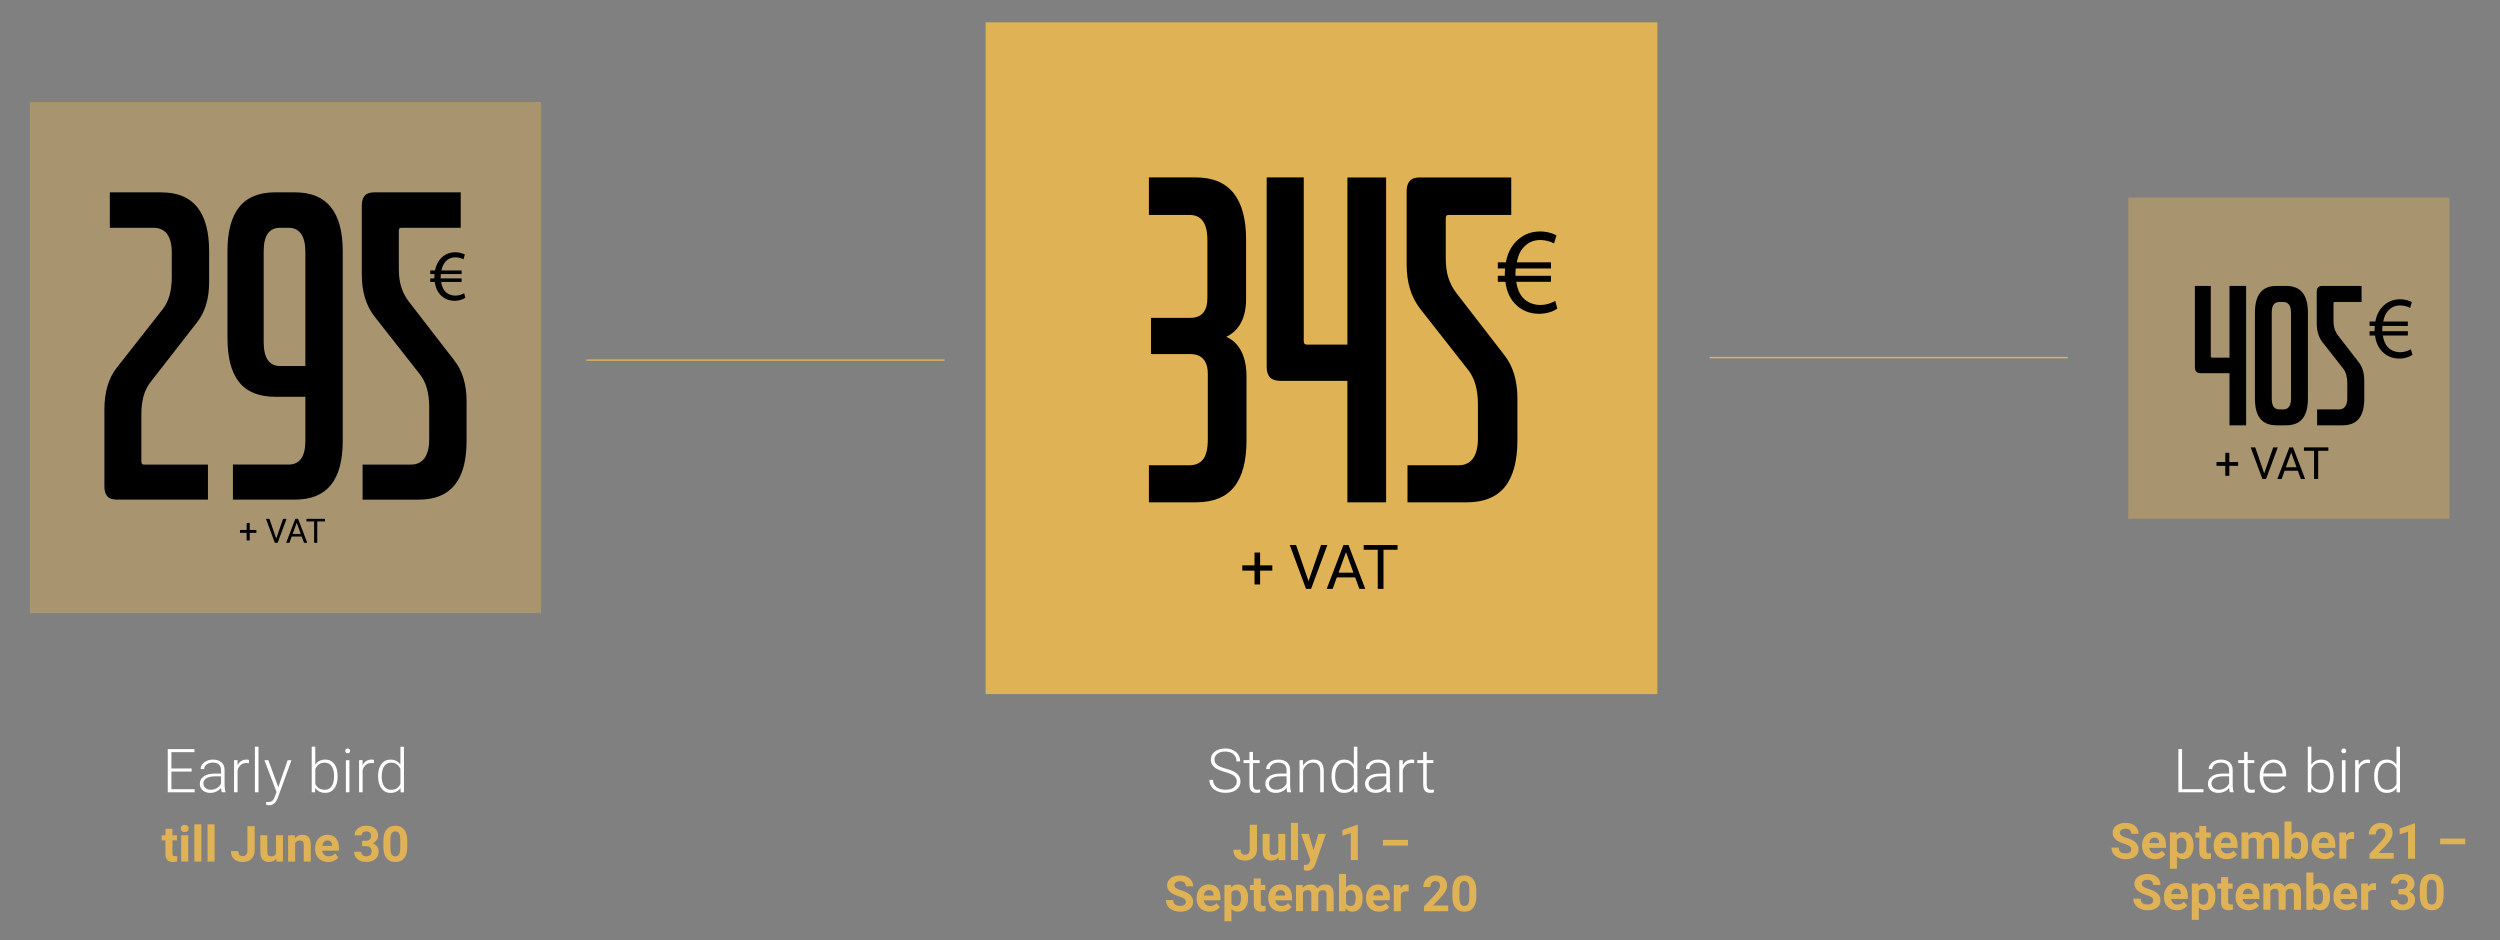<?xml version="1.0" encoding="UTF-8"?>
<svg id="Layer_2" xmlns="http://www.w3.org/2000/svg" version="1.1" viewBox="0 0 1324.3 498.11">
  <rect x="0" y="0" width="1324.3" height="498.11" fill="#808080" stroke="none"/>
  <!-- Generator: Adobe Illustrator 29.6.1, SVG Export Plug-In . SVG Version: 2.1.1 Build 9)  -->
  <defs>
    <style>
      .st0 {
        opacity: .41;
      }

      .st0, .st1 {
        fill: #e0b256;
      }

      .st2 {
        fill: #fff;
      }

      .st3 {
        fill: none;
        stroke: #e0b256;
        stroke-miterlimit: 10;
        stroke-width: .75px;
      }
    </style>
  </defs>
  <g>
    <path class="st2" d="M101.5,408.72h-10.71v9.34h12.31v1.63h-14.24v-22.89h14.16v1.63h-12.23v8.65h10.71v1.63Z"/>
    <path class="st2" d="M117.47,419.69c-.19-.53-.31-1.33-.36-2.37-.66.86-1.5,1.52-2.52,1.99-1.02.47-2.1.7-3.25.7-1.63,0-2.96-.46-3.97-1.37-1.01-.91-1.52-2.06-1.52-3.46,0-1.66.69-2.97,2.07-3.93,1.38-.96,3.3-1.45,5.76-1.45h3.41v-1.93c0-1.22-.38-2.17-1.12-2.87-.75-.7-1.84-1.04-3.28-1.04-1.31,0-2.4.33-3.25,1.01-.86.67-1.29,1.48-1.29,2.42l-1.89-.02c0-1.35.63-2.52,1.89-3.51,1.26-.99,2.8-1.49,4.64-1.49s3.39.47,4.49,1.42,1.66,2.27,1.69,3.97v8.05c0,1.65.17,2.88.52,3.69v.19h-2.01ZM111.56,418.34c1.26,0,2.38-.3,3.37-.91.99-.61,1.71-1.42,2.16-2.44v-3.74h-3.36c-1.88.02-3.34.36-4.4,1.03-1.06.67-1.59,1.58-1.59,2.74,0,.95.35,1.75,1.06,2.37s1.63.94,2.76.94Z"/>
    <path class="st2" d="M131.84,404.28c-.4-.07-.82-.11-1.27-.11-1.17,0-2.17.33-2.98.98-.81.66-1.39,1.61-1.74,2.85v11.68h-1.87v-17.01h1.84l.03,2.7c1-2.01,2.59-3.02,4.79-3.02.52,0,.94.07,1.24.2l-.05,1.71Z"/>
    <path class="st2" d="M136.92,419.69h-1.89v-24.15h1.89v24.15Z"/>
    <path class="st2" d="M147.42,416.98l4.97-14.3h2.03l-7.26,19.9-.38.88c-.93,2.06-2.37,3.1-4.32,3.1-.45,0-.93-.07-1.45-.22l-.02-1.56.97.09c.92,0,1.67-.23,2.24-.68s1.06-1.24,1.45-2.35l.83-2.29-6.41-16.87h2.06l5.28,14.3Z"/>
    <path class="st2" d="M178.84,411.36c0,2.65-.59,4.75-1.76,6.31-1.17,1.56-2.75,2.33-4.73,2.33-2.37,0-4.16-.88-5.38-2.64l-.08,2.33h-1.76v-24.15h1.87v9.6c1.19-1.85,2.97-2.78,5.31-2.78,2.01,0,3.6.77,4.77,2.3,1.17,1.54,1.75,3.67,1.75,6.41v.28ZM176.96,411.03c0-2.24-.44-3.97-1.3-5.2-.87-1.22-2.1-1.83-3.68-1.83-1.21,0-2.23.3-3.06.89-.84.59-1.47,1.46-1.9,2.6v7.67c.94,2.14,2.61,3.21,5,3.21,1.55,0,2.76-.61,3.64-1.84.88-1.23,1.31-3.06,1.31-5.5Z"/>
    <path class="st2" d="M182.88,397.77c0-.35.12-.65.35-.9.23-.25.54-.37.94-.37s.72.12.95.37c.24.24.35.54.35.9s-.12.65-.35.89c-.24.24-.55.36-.95.36s-.71-.12-.94-.36c-.23-.24-.35-.54-.35-.89ZM185.1,419.69h-1.89v-17.01h1.89v17.01Z"/>
    <path class="st2" d="M198.07,404.28c-.4-.07-.82-.11-1.27-.11-1.17,0-2.17.33-2.98.98-.81.66-1.39,1.61-1.74,2.85v11.68h-1.87v-17.01h1.84l.03,2.7c1-2.01,2.59-3.02,4.79-3.02.52,0,.94.07,1.24.2l-.05,1.71Z"/>
    <path class="st2" d="M200.29,411.03c0-2.64.59-4.75,1.77-6.31,1.18-1.57,2.78-2.35,4.8-2.35,2.29,0,4.04.91,5.25,2.72v-9.54h1.87v24.15h-1.76l-.08-2.26c-1.21,1.72-2.98,2.58-5.31,2.58-1.96,0-3.54-.79-4.74-2.37-1.2-1.58-1.8-3.71-1.8-6.39v-.22ZM202.19,411.36c0,2.17.44,3.88,1.31,5.13.87,1.25,2.1,1.88,3.68,1.88,2.32,0,3.96-1.02,4.94-3.07v-7.99c-.97-2.21-2.61-3.32-4.9-3.32-1.58,0-2.81.62-3.69,1.86-.88,1.24-1.32,3.07-1.32,5.49Z"/>
  </g>
  <g>
    <path class="st2" d="M1155.89,418.05h11.3v1.63h-13.25v-22.89h1.95v21.25Z"/>
    <path class="st2" d="M1181.2,419.69c-.19-.53-.31-1.33-.36-2.37-.66.86-1.5,1.52-2.52,1.99-1.02.47-2.1.7-3.25.7-1.64,0-2.96-.46-3.97-1.37-1.01-.91-1.52-2.06-1.52-3.46,0-1.66.69-2.97,2.07-3.93s3.3-1.45,5.76-1.45h3.41v-1.93c0-1.22-.38-2.17-1.12-2.87-.75-.7-1.84-1.04-3.28-1.04-1.31,0-2.39.33-3.25,1.01s-1.29,1.48-1.29,2.42l-1.89-.02c0-1.35.63-2.52,1.89-3.51s2.8-1.49,4.64-1.49,3.39.47,4.49,1.42,1.66,2.27,1.69,3.97v8.05c0,1.65.17,2.88.52,3.69v.19h-2.01ZM1175.29,418.34c1.26,0,2.38-.3,3.37-.91.99-.61,1.71-1.42,2.16-2.44v-3.74h-3.36c-1.88.02-3.34.36-4.4,1.03-1.06.67-1.59,1.58-1.59,2.74,0,.95.35,1.75,1.06,2.37s1.63.94,2.76.94Z"/>
    <path class="st2" d="M1190.63,398.32v4.35h3.52v1.54h-3.52v11.35c0,.94.17,1.65.51,2.11s.91.69,1.71.69c.31,0,.82-.05,1.52-.16l.08,1.53c-.49.18-1.16.26-2.01.26-1.29,0-2.23-.38-2.81-1.12s-.88-1.85-.88-3.31v-11.35h-3.13v-1.54h3.13v-4.35h1.89Z"/>
    <path class="st2" d="M1204.64,420c-1.45,0-2.75-.36-3.92-1.07-1.17-.71-2.08-1.71-2.73-2.98-.65-1.27-.97-2.7-.97-4.28v-.68c0-1.63.32-3.11.95-4.42.63-1.31,1.52-2.34,2.65-3.09s2.36-1.12,3.68-1.12c2.06,0,3.7.71,4.91,2.11,1.21,1.41,1.82,3.33,1.82,5.78v1.05h-12.14v.36c0,1.93.55,3.53,1.66,4.82,1.11,1.28,2.5,1.93,4.17,1.93,1.01,0,1.89-.18,2.67-.55.77-.37,1.47-.95,2.1-1.76l1.18.9c-1.38,2-3.39,3-6.02,3ZM1204.29,403.97c-1.42,0-2.61.52-3.58,1.56-.97,1.04-1.56,2.43-1.77,4.18h10.2v-.2c-.05-1.63-.52-2.97-1.4-3.99-.88-1.03-2.03-1.54-3.46-1.54Z"/>
    <path class="st2" d="M1236.2,411.36c0,2.65-.59,4.75-1.76,6.31-1.17,1.56-2.75,2.33-4.73,2.33-2.37,0-4.16-.88-5.38-2.64l-.08,2.33h-1.76v-24.15h1.87v9.6c1.19-1.85,2.96-2.78,5.31-2.78,2.01,0,3.6.77,4.77,2.3,1.17,1.54,1.75,3.67,1.75,6.41v.28ZM1234.32,411.03c0-2.24-.43-3.97-1.3-5.2-.87-1.22-2.1-1.83-3.68-1.83-1.21,0-2.23.3-3.07.89-.84.59-1.47,1.46-1.9,2.6v7.67c.94,2.14,2.61,3.21,5,3.21,1.55,0,2.76-.61,3.64-1.84.88-1.23,1.31-3.06,1.31-5.5Z"/>
    <path class="st2" d="M1240.24,397.77c0-.35.12-.65.35-.9.23-.25.54-.37.94-.37s.72.12.95.37c.24.24.35.54.35.9s-.12.65-.35.89c-.24.24-.55.36-.95.36s-.71-.12-.94-.36c-.23-.24-.35-.54-.35-.89ZM1242.46,419.69h-1.89v-17.01h1.89v17.01Z"/>
    <path class="st2" d="M1255.43,404.28c-.4-.07-.82-.11-1.27-.11-1.17,0-2.17.33-2.98.98-.81.66-1.39,1.61-1.74,2.85v11.68h-1.87v-17.01h1.84l.03,2.7c1-2.01,2.59-3.02,4.79-3.02.52,0,.94.07,1.24.2l-.05,1.71Z"/>
    <path class="st2" d="M1257.64,411.03c0-2.64.59-4.75,1.77-6.31,1.18-1.57,2.78-2.35,4.8-2.35,2.29,0,4.04.91,5.25,2.72v-9.54h1.87v24.15h-1.76l-.08-2.26c-1.21,1.72-2.98,2.58-5.31,2.58-1.96,0-3.54-.79-4.74-2.37-1.2-1.58-1.8-3.71-1.8-6.39v-.22ZM1259.55,411.36c0,2.17.43,3.88,1.3,5.13.87,1.25,2.1,1.88,3.68,1.88,2.32,0,3.96-1.02,4.94-3.07v-7.99c-.97-2.21-2.61-3.32-4.9-3.32-1.58,0-2.81.62-3.69,1.86-.88,1.24-1.32,3.07-1.32,5.49Z"/>
  </g>
  <g>
    <rect class="st1" x="522.1" y="11.83" width="355.83" height="355.83"/>
    <g>
      <g>
        <path d="M653.76,257.91c-4.36,5.45-11.12,8.18-20.29,8.18h-24.87v-19.63h21.38c3.34,0,5.81-1.09,7.42-3.27,1.6-2.18,2.4-5.6,2.4-10.25v-34.9c0-3.49-.8-6.11-2.4-7.85-1.6-1.75-3.85-2.62-6.76-2.62h-20.94v-19.2h20.94c2.91,0,5.13-.87,6.65-2.62s2.29-4.36,2.29-7.85v-30.76c0-4.51-.8-7.85-2.4-10.03-1.6-2.18-4-3.27-7.2-3.27h-21.38v-19.85h24.87c8.87,0,15.52,2.76,19.96,8.29,4.43,5.53,6.65,13.74,6.65,24.65v31.41c0,5.09-.91,9.31-2.73,12.65-1.82,3.35-4.4,5.82-7.74,7.42,3.49,1.6,6.14,4.18,7.96,7.74,1.82,3.57,2.73,8.04,2.73,13.42v33.59c0,11.05-2.18,19.3-6.54,24.76Z"/>
        <path d="M713.74,266.09v-64.35h-35.55c-2.47,0-4.29-.62-5.45-1.85-1.17-1.23-1.75-3.09-1.75-5.56v-100.34h19.63v86.6c0,.73.14,1.24.44,1.53.29.29.73.44,1.31.44h21.38v-88.56h20.5v172.1h-20.5Z"/>
        <path d="M797.17,257.91c-4.44,5.45-11.16,8.18-20.18,8.18h-31.41v-19.63h27.05c3.34,0,5.89-1.2,7.63-3.6s2.62-5.92,2.62-10.58v-18.32c0-3.78-.44-7.2-1.31-10.25-.87-3.05-2.18-5.67-3.93-7.85l-25.52-32.5c-2.33-3.05-4.07-6.51-5.24-10.36-1.17-3.85-1.75-8.18-1.75-12.98v-38.61c0-2.47.54-4.33,1.64-5.56,1.09-1.23,2.87-1.85,5.34-1.85h48.42v19.85h-33.16c-.58,0-.98.15-1.2.44-.22.29-.33.73-.33,1.31v21.16c0,4.07.47,7.56,1.42,10.47.94,2.91,2.36,5.6,4.25,8.07l25.3,32.72c2.32,2.91,4.07,6.29,5.23,10.14,1.16,3.85,1.75,8.11,1.75,12.76v22.25c0,11.05-2.22,19.3-6.65,24.76Z"/>
      </g>
      <path d="M824.96,163.5c-2.01,1.36-5.39,2.73-9.67,2.73-5.26,0-9.93-2.01-13.18-5.78-2.47-2.73-4.09-6.49-4.67-11.16h-4.02v-3.18h3.7v-.97c0-1.04.07-2.01.13-2.92h-3.83v-3.25h4.28c.78-4.54,2.73-8.31,5.32-10.97,3.31-3.44,7.53-5.39,12.85-5.39,3.83,0,6.82,1.1,8.63,2.08l-1.3,4.28c-1.62-.97-4.35-1.82-7.27-1.82-3.5,0-6.36,1.23-8.57,3.57-1.95,1.88-3.25,4.8-3.89,8.24h18.11v3.25h-18.69c-.06.84-.13,1.82-.13,2.73v1.17h18.82v3.18h-18.37c.52,3.76,1.82,6.56,3.57,8.5,2.4,2.53,5.65,3.76,9.15,3.76s6.43-1.3,7.92-2.14l1.1,4.09Z"/>
      <g>
        <g>
          <path d="M693.15,307.86l6.63-19.15h3.35l-8.61,23.21h-2.71l-8.59-23.21h3.33l6.6,19.15Z"/>
          <path d="M717.86,305.85h-9.73l-2.18,6.07h-3.16l8.86-23.21h2.68l8.88,23.21h-3.14l-2.22-6.07ZM709.06,303.35h7.89l-3.95-10.86-3.94,10.86Z"/>
          <path d="M740.32,291.22h-7.46v20.71h-3.04v-20.71h-7.45v-2.5h17.95v2.5Z"/>
        </g>
        <path d="M667.5,299.48h6.47v2.79h-6.47v7.33h-2.96v-7.33h-6.47v-2.79h6.47v-6.78h2.96v6.78Z"/>
      </g>
    </g>
  </g>
  <line class="st3" x1="310.58" y1="190.76" x2="500.34" y2="190.76"/>
  <line class="st3" x1="905.59" y1="189.43" x2="1095.36" y2="189.43"/>
  <g>
    <rect class="st0" x="1127.38" y="104.68" width="170.13" height="170.13"/>
    <g>
      <path d="M1181.01,225.28v-27.6h-15.25c-1.06,0-1.84-.26-2.34-.8-.5-.53-.75-1.32-.75-2.39v-43.04h8.42v37.15c0,.31.06.53.19.66.12.12.31.19.56.19h9.17v-37.99h8.8v73.83h-8.8Z"/>
      <path d="M1219.7,221.78c-1.9,2.34-4.79,3.51-8.66,3.51h-5.05c-3.93,0-6.83-1.17-8.7-3.51-1.87-2.34-2.81-5.88-2.81-10.62v-45.57c0-4.68.94-8.2,2.81-10.57,1.87-2.37,4.77-3.56,8.7-3.56h5.05c3.87,0,6.75,1.19,8.66,3.56,1.9,2.37,2.85,5.89,2.85,10.57v45.57c0,4.74-.95,8.28-2.85,10.62ZM1212.55,215.46c.69-.94,1.03-2.4,1.03-4.4v-45.38c0-1.93-.34-3.37-1.03-4.3s-1.68-1.4-2.99-1.4h-2.15c-1.37,0-2.39.47-3.04,1.4-.66.94-.98,2.37-.98,4.3v45.38c0,2,.33,3.46.98,4.4.65.94,1.67,1.4,3.04,1.4h2.15c1.31,0,2.31-.47,2.99-1.4Z"/>
      <path d="M1249.55,221.78c-1.9,2.34-4.79,3.51-8.66,3.51h-13.47v-8.42h11.6c1.43,0,2.53-.51,3.27-1.54.75-1.03,1.12-2.54,1.12-4.54v-7.86c0-1.62-.19-3.09-.56-4.4-.37-1.31-.94-2.43-1.68-3.37l-10.95-13.94c-1-1.31-1.75-2.79-2.25-4.44-.5-1.65-.75-3.51-.75-5.57v-16.56c0-1.06.23-1.86.7-2.39.47-.53,1.23-.79,2.29-.79h20.77v8.51h-14.22c-.25,0-.42.06-.51.19-.09.12-.14.31-.14.56v9.08c0,1.75.2,3.24.61,4.49.41,1.25,1.01,2.4,1.83,3.46l10.85,14.04c1,1.25,1.75,2.7,2.25,4.35.5,1.65.75,3.48.75,5.47v9.54c0,4.74-.95,8.28-2.85,10.62Z"/>
    </g>
    <path d="M1277.94,187.98c-1.45.98-3.88,1.96-6.97,1.96-3.79,0-7.15-1.45-9.49-4.16-1.78-1.96-2.95-4.68-3.37-8.04h-2.9v-2.29h2.67v-.7c0-.75.05-1.45.09-2.1h-2.76v-2.34h3.08c.56-3.27,1.96-5.98,3.83-7.9,2.38-2.48,5.42-3.88,9.26-3.88,2.76,0,4.91.79,6.22,1.5l-.94,3.08c-1.17-.7-3.13-1.31-5.24-1.31-2.52,0-4.58.89-6.17,2.57-1.4,1.36-2.34,3.46-2.81,5.94h13.04v2.34h-13.46c-.05.61-.09,1.31-.09,1.96v.84h13.56v2.29h-13.23c.37,2.71,1.31,4.72,2.57,6.12,1.73,1.82,4.07,2.71,6.59,2.71s4.63-.94,5.7-1.54l.79,2.95Z"/>
    <g>
      <g>
        <path d="M1199.39,250.78l4.78-13.79h2.41l-6.2,16.72h-1.95l-6.19-16.72h2.4l4.75,13.79Z"/>
        <path d="M1217.19,249.34h-7l-1.57,4.38h-2.27l6.38-16.72h1.93l6.4,16.72h-2.26l-1.6-4.38ZM1210.85,247.53h5.68l-2.85-7.82-2.84,7.82Z"/>
        <path d="M1233.37,238.79h-5.38v14.92h-2.19v-14.92h-5.36v-1.8h12.93v1.8Z"/>
      </g>
      <path d="M1180.92,244.74h4.66v2.01h-4.66v5.28h-2.14v-5.28h-4.66v-2.01h4.66v-4.88h2.14v4.88Z"/>
    </g>
  </g>
  <g>
    <path class="st1" d="M91.35,439.05v3.42h2.38v2.72h-2.38v6.94c0,.51.1.88.3,1.1.2.22.57.33,1.13.33.41,0,.78-.03,1.09-.09v2.81c-.73.22-1.48.33-2.25.33-2.6,0-3.93-1.31-3.98-3.94v-7.49h-2.03v-2.72h2.03v-3.42h3.71Z"/>
    <path class="st1" d="M95.77,438.87c0-.56.19-1.02.56-1.38s.88-.54,1.52-.54,1.14.18,1.52.54c.38.36.56.82.56,1.38s-.19,1.03-.57,1.39c-.38.36-.88.54-1.51.54s-1.13-.18-1.51-.54c-.38-.36-.57-.82-.57-1.39ZM99.71,456.37h-3.73v-13.9h3.73v13.9Z"/>
    <path class="st1" d="M106.69,456.37h-3.73v-19.73h3.73v19.73Z"/>
    <path class="st1" d="M113.67,456.37h-3.73v-19.73h3.73v19.73Z"/>
    <path class="st1" d="M131.06,437.66h3.85v12.95c0,1.19-.26,2.24-.79,3.15-.53.91-1.27,1.62-2.23,2.11-.96.5-2.04.75-3.25.75-1.98,0-3.52-.5-4.62-1.51-1.1-1.01-1.66-2.43-1.66-4.27h3.88c0,.92.19,1.59.58,2.03.39.44.99.66,1.82.66.74,0,1.32-.25,1.76-.76.44-.51.66-1.23.66-2.16v-12.95Z"/>
    <path class="st1" d="M146.3,454.95c-.92,1.11-2.18,1.67-3.8,1.67-1.49,0-2.63-.43-3.41-1.28s-1.18-2.11-1.2-3.76v-9.11h3.71v8.99c0,1.45.66,2.17,1.98,2.17s2.12-.44,2.6-1.31v-9.85h3.73v13.9h-3.49l-.1-1.41Z"/>
    <path class="st1" d="M156.11,442.47l.12,1.61c.99-1.24,2.33-1.86,4-1.86,1.47,0,2.57.43,3.29,1.3.72.86,1.09,2.16,1.1,3.88v8.98h-3.71v-8.89c0-.79-.17-1.36-.51-1.72-.34-.36-.91-.53-1.71-.53-1.04,0-1.83.45-2.35,1.34v9.8h-3.71v-13.9h3.49Z"/>
    <path class="st1" d="M173.83,456.62c-2.04,0-3.7-.62-4.98-1.88-1.28-1.25-1.92-2.92-1.92-5v-.36c0-1.4.27-2.64.81-3.75s1.3-1.95,2.29-2.54c.99-.59,2.12-.89,3.39-.89,1.9,0,3.4.6,4.49,1.8,1.09,1.2,1.64,2.9,1.64,5.1v1.52h-8.85c.12.91.48,1.64,1.09,2.18.6.55,1.37.82,2.29.82,1.43,0,2.55-.52,3.35-1.55l1.82,2.04c-.56.79-1.31,1.4-2.26,1.84-.95.44-2,.66-3.16.66ZM173.41,445.2c-.74,0-1.33.25-1.79.75-.46.5-.75,1.21-.88,2.14h5.16v-.3c-.02-.83-.24-1.46-.67-1.92-.43-.45-1.04-.68-1.82-.68Z"/>
    <path class="st1" d="M191.83,445.37h1.98c.94,0,1.64-.24,2.09-.71.45-.47.68-1.1.68-1.88s-.22-1.34-.67-1.76c-.45-.42-1.07-.63-1.86-.63-.71,0-1.31.2-1.79.58-.48.39-.72.9-.72,1.52h-3.71c0-.98.26-1.85.79-2.63.53-.77,1.26-1.38,2.21-1.82.95-.44,1.99-.66,3.13-.66,1.98,0,3.53.47,4.65,1.42,1.12.95,1.68,2.25,1.68,3.91,0,.86-.26,1.64-.78,2.36-.52.72-1.21,1.27-2.06,1.66,1.05.38,1.84.94,2.36,1.7.52.75.78,1.64.78,2.67,0,1.66-.61,2.99-1.82,4s-2.82,1.5-4.81,1.5c-1.87,0-3.39-.49-4.58-1.48-1.19-.98-1.78-2.29-1.78-3.91h3.71c0,.7.26,1.28.79,1.72.53.45,1.18.67,1.95.67.88,0,1.57-.23,2.07-.7s.75-1.09.75-1.86c0-1.87-1.03-2.8-3.08-2.8h-1.97v-2.9Z"/>
    <path class="st1" d="M215.74,448.63c0,2.59-.54,4.56-1.61,5.93-1.07,1.37-2.64,2.06-4.7,2.06s-3.6-.67-4.68-2.02c-1.08-1.34-1.63-3.27-1.66-5.78v-3.44c0-2.61.54-4.59,1.62-5.95,1.08-1.35,2.64-2.03,4.68-2.03s3.6.67,4.68,2.01c1.08,1.34,1.63,3.26,1.66,5.77v3.44ZM212.02,444.85c0-1.55-.21-2.68-.64-3.39-.42-.71-1.09-1.06-1.98-1.06s-1.52.34-1.93,1.01-.64,1.72-.66,3.16v4.55c0,1.53.21,2.66.62,3.4s1.08,1.11,2,1.11,1.56-.36,1.97-1.07c.4-.71.61-1.8.63-3.27v-4.45Z"/>
  </g>
  <g>
    <path class="st1" d="M662.01,436.91h3.85v12.95c0,1.19-.26,2.24-.79,3.15-.53.91-1.27,1.62-2.23,2.11-.96.5-2.04.75-3.25.75-1.98,0-3.52-.5-4.62-1.51-1.1-1.01-1.66-2.43-1.66-4.27h3.88c0,.92.19,1.59.58,2.03.39.44.99.66,1.82.66.74,0,1.32-.25,1.76-.76.44-.51.66-1.23.66-2.16v-12.95Z"/>
    <path class="st1" d="M677.25,454.2c-.92,1.11-2.18,1.67-3.8,1.67-1.49,0-2.63-.43-3.41-1.28-.78-.86-1.18-2.11-1.2-3.76v-9.11h3.71v8.99c0,1.45.66,2.17,1.98,2.17s2.12-.44,2.59-1.31v-9.85h3.73v13.9h-3.49l-.1-1.41Z"/>
    <path class="st1" d="M687.57,455.61h-3.73v-19.73h3.73v19.73Z"/>
    <path class="st1" d="M695.81,450.36l2.57-8.65h3.98l-5.59,16.06-.31.73c-.83,1.82-2.2,2.72-4.11,2.72-.54,0-1.09-.08-1.64-.24v-2.81h.57c.7.01,1.23-.09,1.57-.31.35-.21.62-.57.82-1.07l.44-1.14-4.87-13.94h4l2.58,8.65Z"/>
    <path class="st1" d="M719.25,455.61h-3.71v-14.31l-4.43,1.38v-3.02l7.75-2.77h.4v18.73Z"/>
    <path class="st1" d="M745.87,447.95h-13.3v-3.03h13.3v3.03Z"/>
    <path class="st1" d="M628.15,477.77c0-.73-.26-1.29-.77-1.68-.51-.39-1.44-.8-2.77-1.23s-2.39-.86-3.17-1.28c-2.12-1.15-3.19-2.69-3.19-4.64,0-1.01.28-1.91.85-2.7.57-.79,1.39-1.41,2.45-1.86,1.07-.45,2.26-.67,3.59-.67s2.53.24,3.57.73c1.04.48,1.86,1.17,2.43,2.05.58.88.87,1.88.87,3.01h-3.85c0-.86-.27-1.52-.81-2s-1.3-.71-2.27-.71-1.67.2-2.2.6c-.52.4-.78.92-.78,1.57,0,.61.31,1.12.92,1.53s1.51.8,2.7,1.16c2.19.66,3.79,1.48,4.79,2.45s1.5,2.19,1.5,3.65c0,1.62-.61,2.89-1.84,3.81-1.23.92-2.87,1.38-4.95,1.38-1.44,0-2.75-.26-3.93-.79-1.18-.53-2.08-1.25-2.7-2.17-.62-.92-.93-1.98-.93-3.19h3.87c0,2.06,1.23,3.1,3.7,3.1.92,0,1.63-.19,2.15-.56.51-.37.77-.89.77-1.56Z"/>
    <path class="st1" d="M640.78,482.93c-2.04,0-3.7-.62-4.98-1.88-1.28-1.25-1.92-2.92-1.92-5v-.36c0-1.4.27-2.64.81-3.75s1.3-1.95,2.29-2.54c.99-.59,2.12-.89,3.39-.89,1.9,0,3.4.6,4.49,1.8,1.09,1.2,1.64,2.9,1.64,5.1v1.52h-8.85c.12.91.48,1.64,1.09,2.18.6.55,1.37.82,2.29.82,1.43,0,2.55-.52,3.35-1.55l1.82,2.04c-.56.79-1.31,1.4-2.26,1.84-.95.44-2,.66-3.16.66ZM640.35,471.51c-.74,0-1.33.25-1.79.75-.46.5-.75,1.21-.88,2.14h5.16v-.3c-.02-.83-.24-1.46-.67-1.92-.43-.45-1.04-.68-1.82-.68Z"/>
    <path class="st1" d="M661.12,475.85c0,2.14-.49,3.86-1.46,5.14-.97,1.29-2.28,1.93-3.94,1.93-1.4,0-2.54-.49-3.4-1.46v6.55h-3.71v-19.25h3.44l.13,1.36c.9-1.08,2.07-1.62,3.52-1.62,1.71,0,3.04.63,4,1.9.95,1.27,1.43,3.01,1.43,5.24v.19ZM657.4,475.58c0-1.29-.23-2.29-.69-2.99-.46-.7-1.12-1.05-2-1.05-1.16,0-1.97.45-2.4,1.34v5.69c.45.92,1.26,1.38,2.43,1.38,1.77,0,2.66-1.45,2.66-4.36Z"/>
    <path class="st1" d="M667.86,465.36v3.42h2.38v2.72h-2.38v6.94c0,.51.1.88.3,1.1.2.22.57.33,1.13.33.41,0,.78-.03,1.09-.09v2.81c-.73.22-1.48.33-2.25.33-2.6,0-3.93-1.31-3.98-3.94v-7.49h-2.03v-2.72h2.03v-3.42h3.71Z"/>
    <path class="st1" d="M678.7,482.93c-2.04,0-3.7-.62-4.98-1.88-1.28-1.25-1.92-2.92-1.92-5v-.36c0-1.4.27-2.64.81-3.75.54-1.1,1.3-1.95,2.29-2.54.99-.59,2.12-.89,3.39-.89,1.9,0,3.4.6,4.49,1.8,1.09,1.2,1.64,2.9,1.64,5.1v1.52h-8.85c.12.91.48,1.64,1.08,2.18.6.55,1.37.82,2.29.82,1.43,0,2.55-.52,3.35-1.55l1.82,2.04c-.56.79-1.31,1.4-2.26,1.84-.95.44-2,.66-3.16.66ZM678.28,471.51c-.74,0-1.33.25-1.79.75s-.75,1.21-.88,2.14h5.17v-.3c-.02-.83-.24-1.46-.67-1.92-.43-.45-1.04-.68-1.82-.68Z"/>
    <path class="st1" d="M690.01,468.77l.12,1.55c.98-1.21,2.32-1.81,4-1.81,1.79,0,3.02.71,3.69,2.12.98-1.41,2.37-2.12,4.17-2.12,1.51,0,2.63.44,3.37,1.32.74.88,1.1,2.2,1.1,3.96v8.88h-3.73v-8.86c0-.79-.15-1.36-.46-1.73-.31-.36-.85-.55-1.63-.55-1.11,0-1.88.53-2.31,1.59v9.54s-3.7,0-3.7,0v-8.85c0-.8-.16-1.39-.48-1.75-.32-.36-.86-.54-1.62-.54-1.05,0-1.82.44-2.29,1.31v9.83h-3.71v-13.9h3.48Z"/>
    <path class="st1" d="M721.83,475.85c0,2.23-.48,3.96-1.43,5.21-.95,1.25-2.28,1.87-3.98,1.87-1.51,0-2.71-.58-3.61-1.73l-.17,1.48h-3.34v-19.73h3.71v7.08c.86-1,1.98-1.5,3.38-1.5,1.7,0,3.03.62,3.99,1.87.96,1.25,1.45,3,1.45,5.26v.21ZM718.12,475.58c0-1.4-.22-2.43-.67-3.08s-1.11-.97-1.99-.97c-1.18,0-2,.48-2.44,1.45v5.49c.45.98,1.28,1.46,2.47,1.46s1.99-.59,2.36-1.77c.18-.56.27-1.43.27-2.58Z"/>
    <path class="st1" d="M730.51,482.93c-2.04,0-3.7-.62-4.98-1.88-1.28-1.25-1.92-2.92-1.92-5v-.36c0-1.4.27-2.64.81-3.75.54-1.1,1.3-1.95,2.29-2.54.99-.59,2.12-.89,3.39-.89,1.9,0,3.4.6,4.49,1.8,1.09,1.2,1.64,2.9,1.64,5.1v1.52h-8.85c.12.91.48,1.64,1.08,2.18.6.55,1.37.82,2.29.82,1.43,0,2.55-.52,3.35-1.55l1.82,2.04c-.56.79-1.31,1.4-2.26,1.84-.95.44-2,.66-3.16.66ZM730.09,471.51c-.74,0-1.33.25-1.79.75s-.75,1.21-.88,2.14h5.17v-.3c-.02-.83-.24-1.46-.67-1.92-.43-.45-1.04-.68-1.82-.68Z"/>
    <path class="st1" d="M746.15,472.26c-.51-.07-.95-.1-1.34-.1-1.4,0-2.33.48-2.76,1.43v9.1h-3.71v-13.9h3.51l.1,1.66c.75-1.28,1.78-1.91,3.1-1.91.41,0,.8.06,1.16.17l-.05,3.57Z"/>
    <path class="st1" d="M767.15,482.67h-12.82v-2.54l6.05-6.45c.83-.91,1.44-1.7,1.84-2.38.4-.68.6-1.32.6-1.93,0-.83-.21-1.48-.63-1.96-.42-.48-1.02-.71-1.8-.71-.84,0-1.5.29-1.99.87-.48.58-.73,1.34-.73,2.28h-3.73c0-1.14.27-2.18.82-3.12.54-.94,1.31-1.68,2.31-2.22.99-.54,2.12-.8,3.38-.8,1.93,0,3.42.46,4.49,1.39,1.07.92,1.6,2.23,1.6,3.92,0,.92-.24,1.87-.72,2.83s-1.3,2.08-2.47,3.35l-4.25,4.48h8.04v2.99Z"/>
    <path class="st1" d="M782.02,474.94c0,2.59-.54,4.56-1.61,5.93-1.07,1.37-2.64,2.06-4.7,2.06s-3.6-.67-4.68-2.02-1.63-3.27-1.66-5.78v-3.44c0-2.61.54-4.59,1.62-5.95,1.08-1.35,2.64-2.03,4.68-2.03s3.6.67,4.68,2.01c1.08,1.34,1.63,3.26,1.66,5.77v3.44ZM778.31,471.15c0-1.55-.21-2.68-.64-3.39-.42-.71-1.08-1.06-1.98-1.06s-1.52.34-1.93,1.01-.64,1.72-.66,3.16v4.55c0,1.53.21,2.66.62,3.4.42.74,1.08,1.11,2,1.11s1.56-.36,1.97-1.07c.4-.71.61-1.8.63-3.27v-4.45Z"/>
  </g>
  <g>
    <path class="st1" d="M1128.99,449.96c0-.73-.26-1.29-.77-1.68s-1.44-.8-2.77-1.23c-1.34-.43-2.39-.86-3.17-1.28-2.12-1.15-3.19-2.69-3.19-4.64,0-1.01.28-1.91.85-2.7.57-.79,1.39-1.41,2.45-1.86s2.26-.67,3.59-.67,2.53.24,3.57.73c1.04.48,1.86,1.17,2.43,2.05.58.88.87,1.88.87,3.01h-3.85c0-.86-.27-1.52-.81-2-.54-.48-1.3-.71-2.27-.71s-1.67.2-2.2.6c-.52.4-.78.92-.78,1.57,0,.61.31,1.12.92,1.53s1.51.8,2.7,1.16c2.19.66,3.79,1.48,4.79,2.45s1.5,2.19,1.5,3.65c0,1.62-.61,2.89-1.84,3.81s-2.87,1.38-4.95,1.38c-1.44,0-2.75-.26-3.93-.79-1.18-.53-2.08-1.25-2.71-2.17-.62-.92-.93-1.98-.93-3.19h3.87c0,2.06,1.23,3.1,3.7,3.1.92,0,1.63-.19,2.15-.56.51-.37.77-.89.77-1.56Z"/>
    <path class="st1" d="M1141.62,455.12c-2.04,0-3.7-.62-4.98-1.88-1.28-1.25-1.92-2.92-1.92-5v-.36c0-1.4.27-2.64.81-3.75.54-1.1,1.3-1.95,2.29-2.54.99-.59,2.12-.89,3.39-.89,1.9,0,3.4.6,4.49,1.8,1.09,1.2,1.64,2.9,1.64,5.1v1.52h-8.85c.12.91.48,1.64,1.08,2.18.6.55,1.37.82,2.29.82,1.43,0,2.55-.52,3.35-1.55l1.82,2.04c-.56.79-1.31,1.4-2.26,1.84-.95.44-2,.66-3.16.66ZM1141.19,443.7c-.74,0-1.33.25-1.79.75s-.75,1.21-.88,2.14h5.17v-.3c-.02-.83-.24-1.46-.67-1.92-.43-.45-1.04-.68-1.82-.68Z"/>
    <path class="st1" d="M1161.95,448.04c0,2.14-.49,3.86-1.46,5.14-.97,1.29-2.28,1.93-3.94,1.93-1.4,0-2.54-.49-3.4-1.46v6.55h-3.71v-19.25h3.44l.13,1.36c.9-1.08,2.07-1.62,3.52-1.62,1.71,0,3.04.63,4,1.9.95,1.27,1.43,3.01,1.43,5.24v.19ZM1158.24,447.77c0-1.29-.23-2.29-.69-2.99s-1.12-1.05-2-1.05c-1.17,0-1.97.45-2.4,1.34v5.69c.45.92,1.26,1.38,2.43,1.38,1.77,0,2.66-1.45,2.66-4.36Z"/>
    <path class="st1" d="M1168.7,437.55v3.42h2.38v2.72h-2.38v6.94c0,.51.1.88.3,1.1.2.22.57.33,1.13.33.41,0,.78-.03,1.09-.09v2.81c-.73.22-1.48.33-2.25.33-2.6,0-3.93-1.31-3.98-3.94v-7.49h-2.03v-2.72h2.03v-3.42h3.71Z"/>
    <path class="st1" d="M1179.54,455.12c-2.04,0-3.7-.62-4.98-1.88-1.28-1.25-1.92-2.92-1.92-5v-.36c0-1.4.27-2.64.81-3.75.54-1.1,1.3-1.95,2.29-2.54.99-.59,2.12-.89,3.39-.89,1.9,0,3.4.6,4.49,1.8,1.09,1.2,1.64,2.9,1.64,5.1v1.52h-8.85c.12.91.48,1.64,1.08,2.18.6.55,1.37.82,2.29.82,1.43,0,2.55-.52,3.35-1.55l1.82,2.04c-.56.79-1.31,1.4-2.26,1.84-.95.44-2,.66-3.16.66ZM1179.12,443.7c-.74,0-1.33.25-1.79.75s-.75,1.21-.88,2.14h5.17v-.3c-.02-.83-.24-1.46-.67-1.92-.43-.45-1.04-.68-1.82-.68Z"/>
    <path class="st1" d="M1190.85,440.96l.12,1.55c.98-1.21,2.32-1.81,4-1.81,1.79,0,3.02.71,3.69,2.12.98-1.41,2.37-2.12,4.17-2.12,1.51,0,2.63.44,3.37,1.32.74.88,1.1,2.2,1.1,3.96v8.88h-3.73v-8.86c0-.79-.15-1.36-.46-1.73-.31-.36-.85-.55-1.63-.55-1.11,0-1.88.53-2.31,1.59v9.54s-3.7,0-3.7,0v-8.85c0-.8-.16-1.39-.48-1.75-.32-.36-.86-.54-1.62-.54-1.05,0-1.82.44-2.29,1.31v9.83h-3.71v-13.9h3.48Z"/>
    <path class="st1" d="M1222.67,448.04c0,2.23-.48,3.96-1.43,5.21-.95,1.25-2.28,1.87-3.98,1.87-1.51,0-2.71-.58-3.61-1.73l-.17,1.48h-3.34v-19.73h3.71v7.08c.86-1,1.98-1.5,3.38-1.5,1.7,0,3.03.62,3.99,1.87.96,1.25,1.45,3,1.45,5.26v.21ZM1218.96,447.77c0-1.4-.22-2.43-.67-3.08s-1.11-.97-1.99-.97c-1.18,0-2,.48-2.44,1.45v5.49c.45.98,1.28,1.46,2.47,1.46s1.99-.59,2.36-1.77c.18-.56.27-1.43.27-2.58Z"/>
    <path class="st1" d="M1231.35,455.12c-2.04,0-3.7-.62-4.98-1.88-1.28-1.25-1.92-2.92-1.92-5v-.36c0-1.4.27-2.64.81-3.75.54-1.1,1.3-1.95,2.29-2.54.99-.59,2.12-.89,3.39-.89,1.9,0,3.4.6,4.49,1.8,1.09,1.2,1.64,2.9,1.64,5.1v1.52h-8.85c.12.91.48,1.64,1.08,2.18.6.55,1.37.82,2.29.82,1.43,0,2.55-.52,3.35-1.55l1.82,2.04c-.56.79-1.31,1.4-2.26,1.84-.95.44-2,.66-3.16.66ZM1230.93,443.7c-.74,0-1.33.25-1.79.75s-.75,1.21-.88,2.14h5.17v-.3c-.02-.83-.24-1.46-.67-1.92-.43-.45-1.04-.68-1.82-.68Z"/>
    <path class="st1" d="M1246.99,444.44c-.51-.07-.95-.1-1.34-.1-1.4,0-2.33.48-2.76,1.43v9.1h-3.71v-13.9h3.51l.1,1.66c.75-1.28,1.78-1.91,3.1-1.91.41,0,.8.06,1.16.17l-.05,3.57Z"/>
    <path class="st1" d="M1267.99,454.86h-12.82v-2.54l6.05-6.45c.83-.91,1.44-1.7,1.84-2.38.4-.68.6-1.32.6-1.93,0-.83-.21-1.48-.63-1.96-.42-.48-1.02-.71-1.8-.71-.84,0-1.5.29-1.99.87-.48.58-.73,1.34-.73,2.28h-3.73c0-1.14.27-2.18.82-3.12.54-.94,1.31-1.68,2.31-2.22.99-.54,2.12-.8,3.38-.8,1.93,0,3.42.46,4.49,1.39,1.07.92,1.6,2.23,1.6,3.92,0,.92-.24,1.87-.72,2.83s-1.3,2.08-2.47,3.35l-4.25,4.48h8.04v2.99Z"/>
    <path class="st1" d="M1279.29,454.86h-3.71v-14.31l-4.43,1.38v-3.02l7.75-2.77h.4v18.73Z"/>
    <path class="st1" d="M1305.9,447.21h-13.3v-3.03h13.3v3.03Z"/>
    <path class="st1" d="M1140.58,477.02c0-.73-.26-1.29-.77-1.68s-1.44-.8-2.77-1.23c-1.34-.43-2.39-.86-3.17-1.28-2.12-1.15-3.19-2.69-3.19-4.64,0-1.01.28-1.91.85-2.7.57-.79,1.39-1.41,2.45-1.86s2.26-.67,3.59-.67,2.53.24,3.57.73c1.04.48,1.86,1.17,2.43,2.05.58.88.87,1.88.87,3.01h-3.85c0-.86-.27-1.52-.81-2-.54-.48-1.3-.71-2.27-.71s-1.67.2-2.2.6c-.52.4-.78.92-.78,1.57,0,.61.31,1.12.92,1.53s1.51.8,2.7,1.16c2.19.66,3.79,1.48,4.79,2.45s1.5,2.19,1.5,3.65c0,1.62-.61,2.89-1.84,3.81s-2.87,1.38-4.95,1.38c-1.44,0-2.75-.26-3.93-.79-1.18-.53-2.08-1.25-2.71-2.17-.62-.92-.93-1.98-.93-3.19h3.87c0,2.06,1.23,3.1,3.7,3.1.92,0,1.63-.19,2.15-.56.51-.37.77-.89.77-1.56Z"/>
    <path class="st1" d="M1153.21,482.18c-2.04,0-3.7-.62-4.98-1.88-1.28-1.25-1.92-2.92-1.92-5v-.36c0-1.4.27-2.64.81-3.75.54-1.1,1.3-1.95,2.29-2.54.99-.59,2.12-.89,3.39-.89,1.9,0,3.4.6,4.49,1.8,1.09,1.2,1.64,2.9,1.64,5.1v1.52h-8.85c.12.91.48,1.64,1.08,2.18.6.55,1.37.82,2.29.82,1.43,0,2.55-.52,3.35-1.55l1.82,2.04c-.56.79-1.31,1.4-2.26,1.84-.95.44-2,.66-3.16.66ZM1152.78,470.76c-.74,0-1.33.25-1.79.75s-.75,1.21-.88,2.14h5.17v-.3c-.02-.83-.24-1.46-.67-1.92-.43-.45-1.04-.68-1.82-.68Z"/>
    <path class="st1" d="M1173.54,475.1c0,2.14-.49,3.86-1.46,5.14-.97,1.29-2.28,1.93-3.94,1.93-1.4,0-2.54-.49-3.4-1.46v6.55h-3.71v-19.25h3.44l.13,1.36c.9-1.08,2.07-1.62,3.52-1.62,1.71,0,3.04.63,4,1.9.95,1.27,1.43,3.01,1.43,5.24v.19ZM1169.83,474.83c0-1.29-.23-2.29-.69-2.99s-1.12-1.05-2-1.05c-1.17,0-1.97.45-2.4,1.34v5.69c.45.92,1.26,1.38,2.43,1.38,1.77,0,2.66-1.45,2.66-4.36Z"/>
    <path class="st1" d="M1180.29,464.61v3.42h2.38v2.72h-2.38v6.94c0,.51.1.88.3,1.1.2.22.57.33,1.13.33.41,0,.78-.03,1.09-.09v2.81c-.73.22-1.48.33-2.25.33-2.6,0-3.93-1.31-3.98-3.94v-7.49h-2.03v-2.72h2.03v-3.42h3.71Z"/>
    <path class="st1" d="M1191.13,482.18c-2.04,0-3.7-.62-4.98-1.88-1.28-1.25-1.92-2.92-1.92-5v-.36c0-1.4.27-2.64.81-3.75.54-1.1,1.3-1.95,2.29-2.54.99-.59,2.12-.89,3.39-.89,1.9,0,3.4.6,4.49,1.8,1.09,1.2,1.64,2.9,1.64,5.1v1.52h-8.85c.12.91.48,1.64,1.08,2.18.6.55,1.37.82,2.29.82,1.43,0,2.55-.52,3.35-1.55l1.82,2.04c-.56.79-1.31,1.4-2.26,1.84-.95.44-2,.66-3.16.66ZM1190.71,470.76c-.74,0-1.33.25-1.79.75s-.75,1.21-.88,2.14h5.17v-.3c-.02-.83-.24-1.46-.67-1.92-.43-.45-1.04-.68-1.82-.68Z"/>
    <path class="st1" d="M1202.43,468.03l.12,1.55c.98-1.21,2.32-1.81,4-1.81,1.79,0,3.02.71,3.69,2.12.98-1.41,2.37-2.12,4.17-2.12,1.51,0,2.63.44,3.37,1.32.74.88,1.1,2.2,1.1,3.96v8.88h-3.73v-8.86c0-.79-.15-1.36-.46-1.73-.31-.36-.85-.55-1.63-.55-1.11,0-1.88.53-2.31,1.59v9.54s-3.7,0-3.7,0v-8.85c0-.8-.16-1.39-.48-1.75-.32-.36-.86-.54-1.62-.54-1.05,0-1.82.44-2.29,1.31v9.83h-3.71v-13.9h3.48Z"/>
    <path class="st1" d="M1234.26,475.1c0,2.23-.48,3.96-1.43,5.21-.95,1.25-2.28,1.87-3.98,1.87-1.51,0-2.71-.58-3.61-1.73l-.17,1.48h-3.34v-19.73h3.71v7.08c.86-1,1.98-1.5,3.38-1.5,1.7,0,3.03.62,3.99,1.87.96,1.25,1.45,3,1.45,5.26v.21ZM1230.54,474.83c0-1.4-.22-2.43-.67-3.08s-1.11-.97-1.99-.97c-1.18,0-2,.48-2.44,1.45v5.49c.45.98,1.28,1.46,2.47,1.46s1.99-.59,2.36-1.77c.18-.56.27-1.43.27-2.58Z"/>
    <path class="st1" d="M1242.94,482.18c-2.04,0-3.7-.62-4.98-1.88-1.28-1.25-1.92-2.92-1.92-5v-.36c0-1.4.27-2.64.81-3.75.54-1.1,1.3-1.95,2.29-2.54.99-.59,2.12-.89,3.39-.89,1.9,0,3.4.6,4.49,1.8,1.09,1.2,1.64,2.9,1.64,5.1v1.52h-8.85c.12.91.48,1.64,1.08,2.18.6.55,1.37.82,2.29.82,1.43,0,2.55-.52,3.35-1.55l1.82,2.04c-.56.79-1.31,1.4-2.26,1.84-.95.44-2,.66-3.16.66ZM1242.52,470.76c-.74,0-1.33.25-1.79.75s-.75,1.21-.88,2.14h5.17v-.3c-.02-.83-.24-1.46-.67-1.92-.43-.45-1.04-.68-1.82-.68Z"/>
    <path class="st1" d="M1258.58,471.51c-.51-.07-.95-.1-1.34-.1-1.4,0-2.33.48-2.76,1.43v9.1h-3.71v-13.9h3.51l.1,1.66c.75-1.28,1.78-1.91,3.1-1.91.41,0,.8.06,1.16.17l-.05,3.57Z"/>
    <path class="st1" d="M1270.54,470.93h1.98c.94,0,1.64-.24,2.09-.71.45-.47.68-1.1.68-1.88s-.22-1.34-.67-1.76c-.45-.42-1.07-.63-1.86-.63-.71,0-1.31.2-1.79.58s-.72.9-.72,1.52h-3.71c0-.98.26-1.85.79-2.63.53-.77,1.26-1.38,2.21-1.82.95-.44,1.99-.66,3.13-.66,1.98,0,3.53.47,4.65,1.42,1.12.95,1.68,2.25,1.68,3.91,0,.86-.26,1.64-.78,2.36s-1.21,1.27-2.06,1.66c1.05.38,1.84.94,2.36,1.7.52.75.78,1.64.78,2.67,0,1.66-.61,2.99-1.82,4s-2.82,1.5-4.81,1.5c-1.87,0-3.39-.49-4.58-1.48-1.19-.98-1.78-2.29-1.78-3.91h3.71c0,.7.26,1.28.79,1.72.53.45,1.18.67,1.95.67.88,0,1.57-.23,2.07-.7.5-.47.75-1.09.75-1.86,0-1.87-1.03-2.8-3.08-2.8h-1.97v-2.9Z"/>
    <path class="st1" d="M1294.45,474.19c0,2.59-.54,4.56-1.61,5.93-1.07,1.37-2.64,2.06-4.7,2.06s-3.6-.67-4.68-2.02-1.63-3.27-1.66-5.78v-3.44c0-2.61.54-4.59,1.62-5.95,1.08-1.35,2.64-2.03,4.68-2.03s3.6.67,4.68,2.01c1.08,1.34,1.63,3.26,1.66,5.77v3.44ZM1290.73,470.41c0-1.55-.21-2.68-.64-3.39-.42-.71-1.08-1.06-1.98-1.06s-1.52.34-1.93,1.01-.64,1.72-.66,3.16v4.55c0,1.53.21,2.66.62,3.4.42.74,1.08,1.11,2,1.11s1.56-.36,1.97-1.07c.4-.71.61-1.8.63-3.27v-4.45Z"/>
  </g>
  <g>
    <path class="st2" d="M655.14,414.06c0-1.27-.45-2.27-1.34-3.01-.89-.74-2.52-1.44-4.89-2.11-2.37-.67-4.1-1.39-5.19-2.18-1.55-1.11-2.33-2.57-2.33-4.37s.72-3.17,2.16-4.27c1.44-1.09,3.28-1.64,5.53-1.64,1.52,0,2.88.29,4.08.88s2.13,1.4,2.79,2.45c.66,1.05.99,2.22.99,3.51h-1.95c0-1.57-.53-2.83-1.6-3.78s-2.5-1.43-4.31-1.43-3.14.39-4.18,1.17-1.56,1.8-1.56,3.06c0,1.17.47,2.12,1.4,2.85.93.74,2.43,1.38,4.48,1.94,2.05.56,3.61,1.14,4.67,1.75,1.06.6,1.85,1.32,2.39,2.16.53.84.8,1.83.8,2.97,0,1.8-.72,3.25-2.16,4.34s-3.34,1.63-5.7,1.63c-1.61,0-3.09-.29-4.44-.86-1.35-.58-2.37-1.38-3.07-2.42-.7-1.04-1.05-2.23-1.05-3.57h1.93c0,1.61.6,2.89,1.81,3.82s2.81,1.4,4.81,1.4c1.78,0,3.21-.39,4.29-1.18,1.08-.79,1.62-1.83,1.62-3.13Z"/>
    <path class="st2" d="M663.74,398.32v4.35h3.52v1.54h-3.52v11.35c0,.94.17,1.65.51,2.11.34.46.91.69,1.71.69.31,0,.82-.05,1.52-.16l.08,1.53c-.49.18-1.16.26-2.01.26-1.29,0-2.23-.38-2.81-1.12-.59-.75-.88-1.85-.88-3.31v-11.35h-3.13v-1.54h3.13v-4.35h1.89Z"/>
    <path class="st2" d="M681.9,419.69c-.19-.53-.31-1.33-.36-2.37-.66.86-1.5,1.52-2.52,1.99-1.02.47-2.1.7-3.25.7-1.64,0-2.96-.46-3.97-1.37-1.01-.91-1.52-2.06-1.52-3.46,0-1.66.69-2.97,2.07-3.93s3.3-1.45,5.76-1.45h3.41v-1.93c0-1.22-.38-2.17-1.12-2.87-.75-.7-1.84-1.04-3.28-1.04-1.31,0-2.39.33-3.25,1.01s-1.29,1.48-1.29,2.42l-1.89-.02c0-1.35.63-2.52,1.89-3.51s2.8-1.49,4.64-1.49,3.39.47,4.49,1.42,1.66,2.27,1.69,3.97v8.05c0,1.65.17,2.88.52,3.69v.19h-2.01ZM675.99,418.34c1.26,0,2.38-.3,3.37-.91.99-.61,1.71-1.42,2.16-2.44v-3.74h-3.36c-1.88.02-3.34.36-4.4,1.03-1.06.67-1.59,1.58-1.59,2.74,0,.95.35,1.75,1.06,2.37s1.63.94,2.76.94Z"/>
    <path class="st2" d="M690.2,402.68l.06,2.91c.64-1.05,1.44-1.85,2.39-2.4.95-.55,2.01-.83,3.16-.83,1.82,0,3.18.51,4.07,1.54.89,1.03,1.34,2.57,1.35,4.62v11.16h-1.87v-11.18c-.01-1.52-.33-2.65-.97-3.4-.63-.74-1.65-1.12-3.04-1.12-1.16,0-2.19.36-3.09,1.09-.9.73-1.56,1.71-1.99,2.95v11.65h-1.87v-17.01h1.79Z"/>
    <path class="st2" d="M705.34,411.03c0-2.64.59-4.75,1.77-6.31,1.18-1.57,2.78-2.35,4.8-2.35,2.29,0,4.04.91,5.25,2.72v-9.54h1.87v24.15h-1.76l-.08-2.26c-1.21,1.72-2.98,2.58-5.31,2.58-1.96,0-3.54-.79-4.74-2.37-1.2-1.58-1.8-3.71-1.8-6.39v-.22ZM707.24,411.36c0,2.17.43,3.88,1.3,5.13.87,1.25,2.1,1.88,3.68,1.88,2.32,0,3.96-1.02,4.94-3.07v-7.99c-.97-2.21-2.61-3.32-4.9-3.32-1.58,0-2.81.62-3.69,1.86-.88,1.24-1.32,3.07-1.32,5.49Z"/>
    <path class="st2" d="M734.72,419.69c-.19-.53-.31-1.33-.36-2.37-.66.86-1.5,1.52-2.52,1.99-1.02.47-2.1.7-3.25.7-1.64,0-2.96-.46-3.97-1.37-1.01-.91-1.52-2.06-1.52-3.46,0-1.66.69-2.97,2.07-3.93s3.3-1.45,5.76-1.45h3.41v-1.93c0-1.22-.38-2.17-1.12-2.87-.75-.7-1.84-1.04-3.28-1.04-1.31,0-2.39.33-3.25,1.01s-1.29,1.48-1.29,2.42l-1.89-.02c0-1.35.63-2.52,1.89-3.51s2.8-1.49,4.64-1.49,3.39.47,4.49,1.42,1.66,2.27,1.69,3.97v8.05c0,1.65.17,2.88.52,3.69v.19h-2.01ZM728.81,418.34c1.26,0,2.38-.3,3.37-.91.99-.61,1.71-1.42,2.16-2.44v-3.74h-3.36c-1.88.02-3.34.36-4.4,1.03-1.06.67-1.59,1.58-1.59,2.74,0,.95.35,1.75,1.06,2.37s1.63.94,2.76.94Z"/>
    <path class="st2" d="M749.08,404.28c-.4-.07-.82-.11-1.27-.11-1.17,0-2.17.33-2.98.98-.81.66-1.39,1.61-1.74,2.85v11.68h-1.87v-17.01h1.84l.03,2.7c1-2.01,2.59-3.02,4.79-3.02.52,0,.94.07,1.24.2l-.05,1.71Z"/>
    <path class="st2" d="M755.77,398.32v4.35h3.52v1.54h-3.52v11.35c0,.94.17,1.65.51,2.11s.91.69,1.71.69c.31,0,.82-.05,1.52-.16l.08,1.53c-.49.18-1.16.26-2.01.26-1.29,0-2.23-.38-2.81-1.12s-.88-1.85-.88-3.31v-11.35h-3.13v-1.54h3.13v-4.35h1.89Z"/>
  </g>
  <g>
    <rect class="st0" x="15.83" y="54.04" width="270.79" height="270.79"/>
    <path d="M246.52,157.73c-1.19.8-3.18,1.61-5.7,1.61-3.1,0-5.86-1.19-7.77-3.41-1.46-1.61-2.41-3.83-2.76-6.58h-2.37v-1.88h2.18v-.57c0-.61.04-1.19.08-1.72h-2.26v-1.91h2.53c.46-2.68,1.61-4.9,3.14-6.47,1.95-2.03,4.44-3.18,7.58-3.18,2.26,0,4.02.65,5.09,1.22l-.77,2.53c-.96-.57-2.57-1.07-4.29-1.07-2.07,0-3.75.73-5.05,2.11-1.15,1.11-1.91,2.83-2.3,4.86h10.68v1.91h-11.03c-.04.5-.08,1.07-.08,1.61v.69h11.1v1.88h-10.83c.31,2.22,1.07,3.87,2.11,5.02,1.42,1.49,3.33,2.22,5.4,2.22s3.79-.77,4.67-1.26l.65,2.41Z"/>
    <g>
      <path d="M61.9,264.66c-2.34,0-4.02-.58-5.05-1.75-1.03-1.17-1.55-2.92-1.55-5.26v-40.64c0-4.67.55-8.87,1.65-12.58,1.1-3.71,2.75-6.94,4.95-9.7l24.14-30.74c1.65-2.06,2.89-4.5,3.71-7.32.83-2.82,1.24-6.09,1.24-9.8v-13c0-4.4-.83-7.7-2.48-9.9-1.65-2.2-4.06-3.3-7.22-3.3h-23.11v-18.77h27.23c8.53,0,14.89,2.61,19.08,7.84,4.19,5.23,6.29,13,6.29,23.31v16.3c0,4.54-.55,8.6-1.65,12.17-1.1,3.58-2.75,6.74-4.95,9.49l-23.93,30.74c-1.93,2.34-3.3,4.95-4.13,7.84s-1.24,6.12-1.24,9.7v24.96c0,.69.1,1.17.31,1.44.21.28.58.41,1.13.41h33.83v18.57h-48.27Z"/>
      <path d="M159.48,123.86c-1.51-2.13-3.71-3.2-6.6-3.2h-4.54c-2.89,0-5.05,1.03-6.5,3.09-1.44,2.06-2.17,5.23-2.17,9.49v47.86c0,4.26.72,7.46,2.17,9.59,1.44,2.13,3.61,3.2,6.5,3.2h23.52v16.3h-25.99c-8.67,0-15.06-2.58-19.19-7.74-4.13-5.16-6.19-12.96-6.19-23.42v-46c0-10.32,2.06-18.08,6.19-23.31,4.13-5.23,10.52-7.84,19.19-7.84h10.31c8.53,0,14.89,2.61,19.08,7.84,4.19,5.23,6.29,13,6.29,23.31v100.47c0,10.45-2.1,18.26-6.29,23.42-4.2,5.16-10.56,7.74-19.08,7.74h-32.8v-18.57h29.5c2.89,0,5.09-1.03,6.6-3.09,1.51-2.06,2.27-5.29,2.27-9.7v-99.85c0-4.26-.76-7.46-2.27-9.59Z"/>
      <path d="M240.86,256.93c-4.2,5.16-10.56,7.74-19.08,7.74h-29.71v-18.57h25.58c3.16,0,5.57-1.13,7.22-3.4,1.65-2.27,2.48-5.6,2.48-10v-17.33c0-3.57-.41-6.81-1.24-9.7-.83-2.89-2.06-5.36-3.71-7.43l-24.14-30.74c-2.2-2.89-3.85-6.15-4.95-9.8-1.1-3.64-1.65-7.74-1.65-12.28v-36.52c0-2.34.52-4.09,1.55-5.26,1.03-1.17,2.71-1.75,5.05-1.75h45.8v18.77h-31.36c-.55,0-.93.14-1.13.41-.21.28-.31.69-.31,1.24v20.01c0,3.85.44,7.15,1.34,9.9.89,2.75,2.23,5.3,4.02,7.63l23.93,30.95c2.2,2.75,3.85,5.95,4.95,9.59,1.1,3.65,1.65,7.67,1.65,12.07v21.04c0,10.45-2.1,18.26-6.29,23.42Z"/>
    </g>
    <g>
      <g>
        <path d="M146.32,285.32l3.63-10.48h1.83l-4.71,12.71h-1.48l-4.7-12.71h1.82l3.61,10.48Z"/>
        <path d="M159.84,284.22h-5.32l-1.2,3.32h-1.73l4.85-12.71h1.47l4.86,12.71h-1.72l-1.21-3.32ZM155.02,282.85h4.32l-2.16-5.94-2.16,5.94Z"/>
        <path d="M172.14,276.21h-4.08v11.33h-1.67v-11.33h-4.07v-1.37h9.83v1.37Z"/>
      </g>
      <path d="M132.28,280.73h3.54v1.53h-3.54v4.01h-1.62v-4.01h-3.54v-1.53h3.54v-3.71h1.62v3.71Z"/>
    </g>
  </g>
</svg>